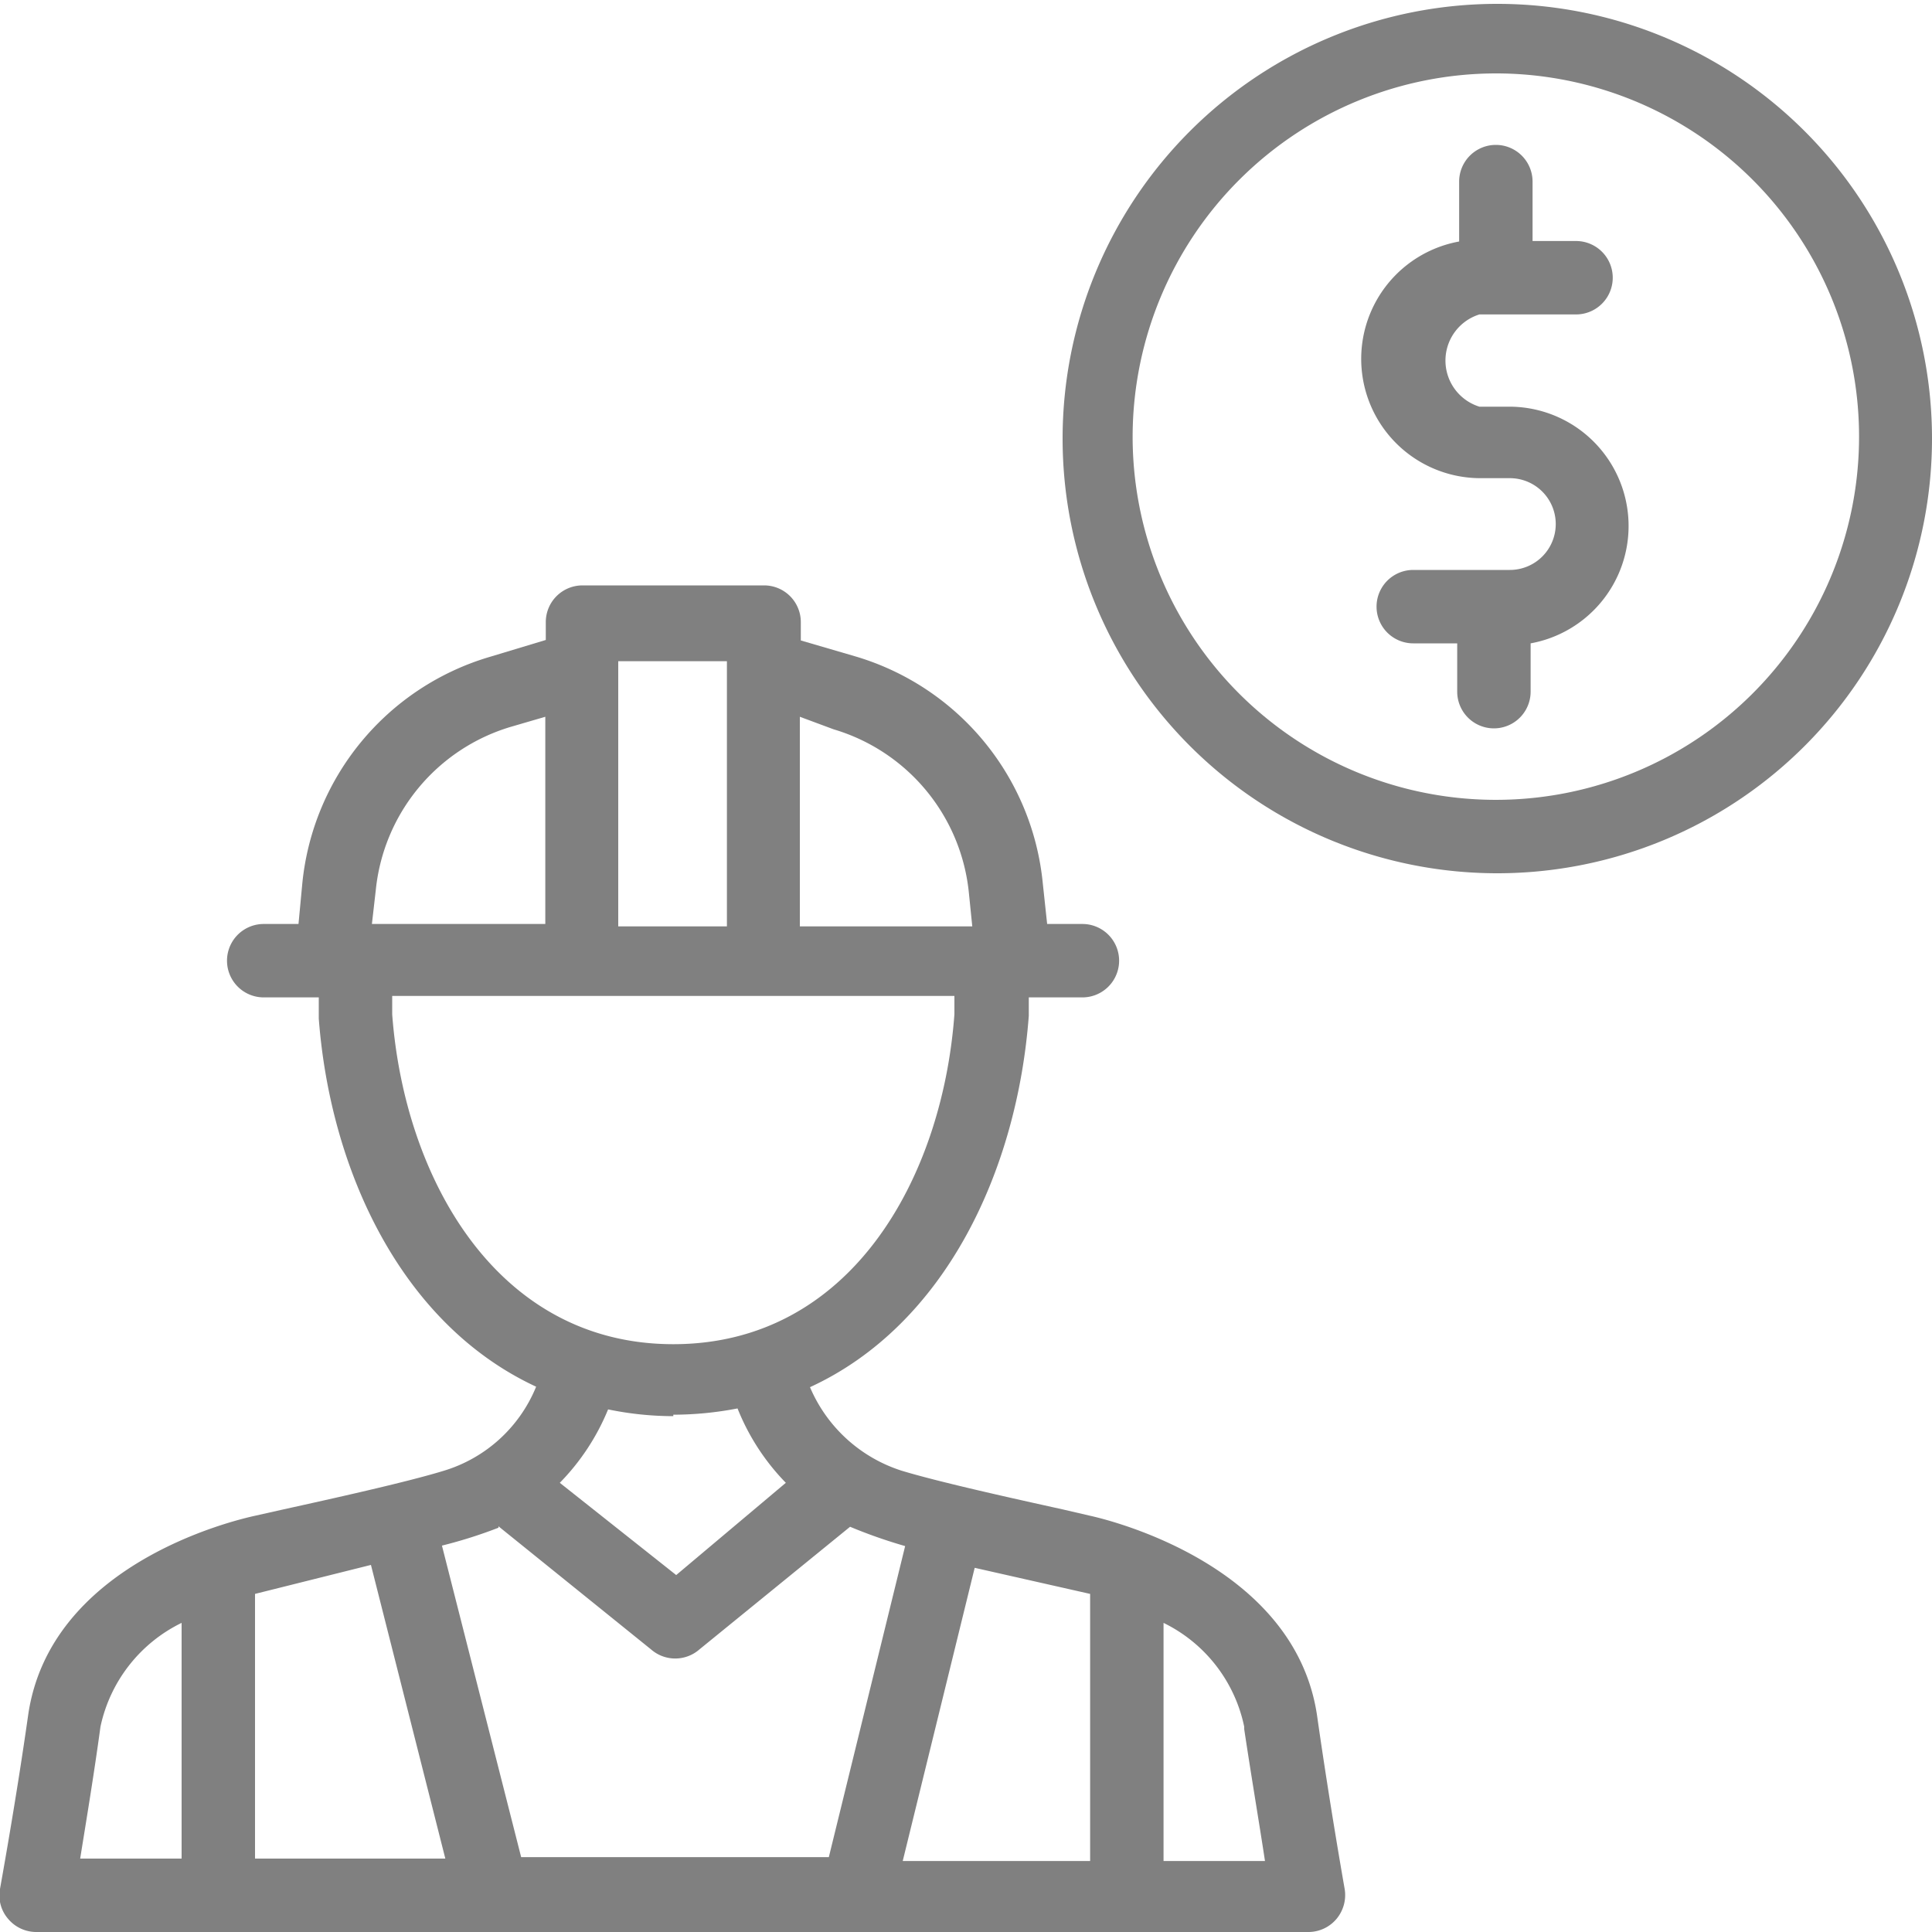 <svg xmlns="http://www.w3.org/2000/svg" width="40" height="40" viewBox="0 0 40 40"><title>resul-ico-11</title><path d="M.76,40H27.09a.76.76,0,0,0,.58-.27.77.77,0,0,0,.17-.62s-.31-1.75-.57-3.58c-.45-3.11-4.25-4.05-4.71-4.15h0L22,31.25c-.95-.21-2.54-.56-3.33-.8a3.08,3.08,0,0,1-1.9-1.73c2.8-1.29,4.29-4.48,4.53-7.69v-.38h1.11a.76.76,0,1,0,0-1.52h-.73l-.09-.84a5.45,5.45,0,0,0-3.88-4.7l-1.13-.33v-.38a.76.76,0,0,0-.76-.76H12.06a.76.76,0,0,0-.76.76v.37l-1.16.35a5.45,5.45,0,0,0-3.88,4.68l-.08.85H5.46a.76.76,0,1,0,0,1.52H6.6v.44c.24,3.16,1.72,6.33,4.5,7.62a3,3,0,0,1-1.91,1.74c-.78.24-2.37.59-3.32.8l-.58.13h0c-.46.1-4.27,1-4.71,4.15C.32,37.36,0,39.1,0,39.11a.74.74,0,0,0,.17.62A.76.76,0,0,0,.76,40Zm6.92-7.6,1.54,6.08H5.28V33ZM22.57,33v5.53H18.69l1.49-6.07Zm3.19,2.8c.15,1,.32,2,.43,2.73h-2.1V33.6A3.09,3.09,0,0,1,25.76,35.75Zm-8.5-20.7a3.94,3.94,0,0,1,2.8,3.39l.07.69H16.56V14.84Zm-2.21-1.41v5.49H12.8l0-5.49ZM7.78,18.43a3.94,3.94,0,0,1,2.79-3.38l.72-.21v4.29H7.7ZM8.12,21v-.38H19.76V21c-.25,3.4-2.15,6.83-5.82,6.83S8.37,24.37,8.12,21Zm5.82,8.29a7.06,7.06,0,0,0,1.33-.13,4.68,4.68,0,0,0,1,1.54L14,32.61,11.59,30.7a4.73,4.73,0,0,0,1-1.52A6.7,6.7,0,0,0,13.94,29.32Zm-3.62,2.31,3.16,2.55a.76.76,0,0,0,1,0l3.12-2.54a10.42,10.42,0,0,0,1.14.4l-1.58,6.44H10.79L9.15,32A9.69,9.69,0,0,0,10.32,31.63ZM2.08,35.75A3.11,3.11,0,0,1,3.76,33.6v4.88H1.66C1.77,37.79,1.94,36.78,2.08,35.75Z" fill="gray"/><path d="M31,18.08a9,9,0,1,0-9-9A9,9,0,0,0,31,18.08ZM31,1.52A7.52,7.52,0,1,1,23.45,9,7.53,7.53,0,0,1,31,1.52Z" fill="gray"/><path d="M30.67,9.9h.59a.95.95,0,1,1,0,1.9h-2a.76.76,0,0,0,0,1.52h.91v1a.76.76,0,0,0,1.52,0v-1a2.47,2.47,0,0,0-.47-4.9h-.59a1,1,0,0,1,0-1.91h2a.76.76,0,0,0,0-1.52h-.9V3.76a.76.76,0,0,0-1.52,0V5a2.47,2.47,0,0,0,.46,4.9Z" fill="gray"/></svg>